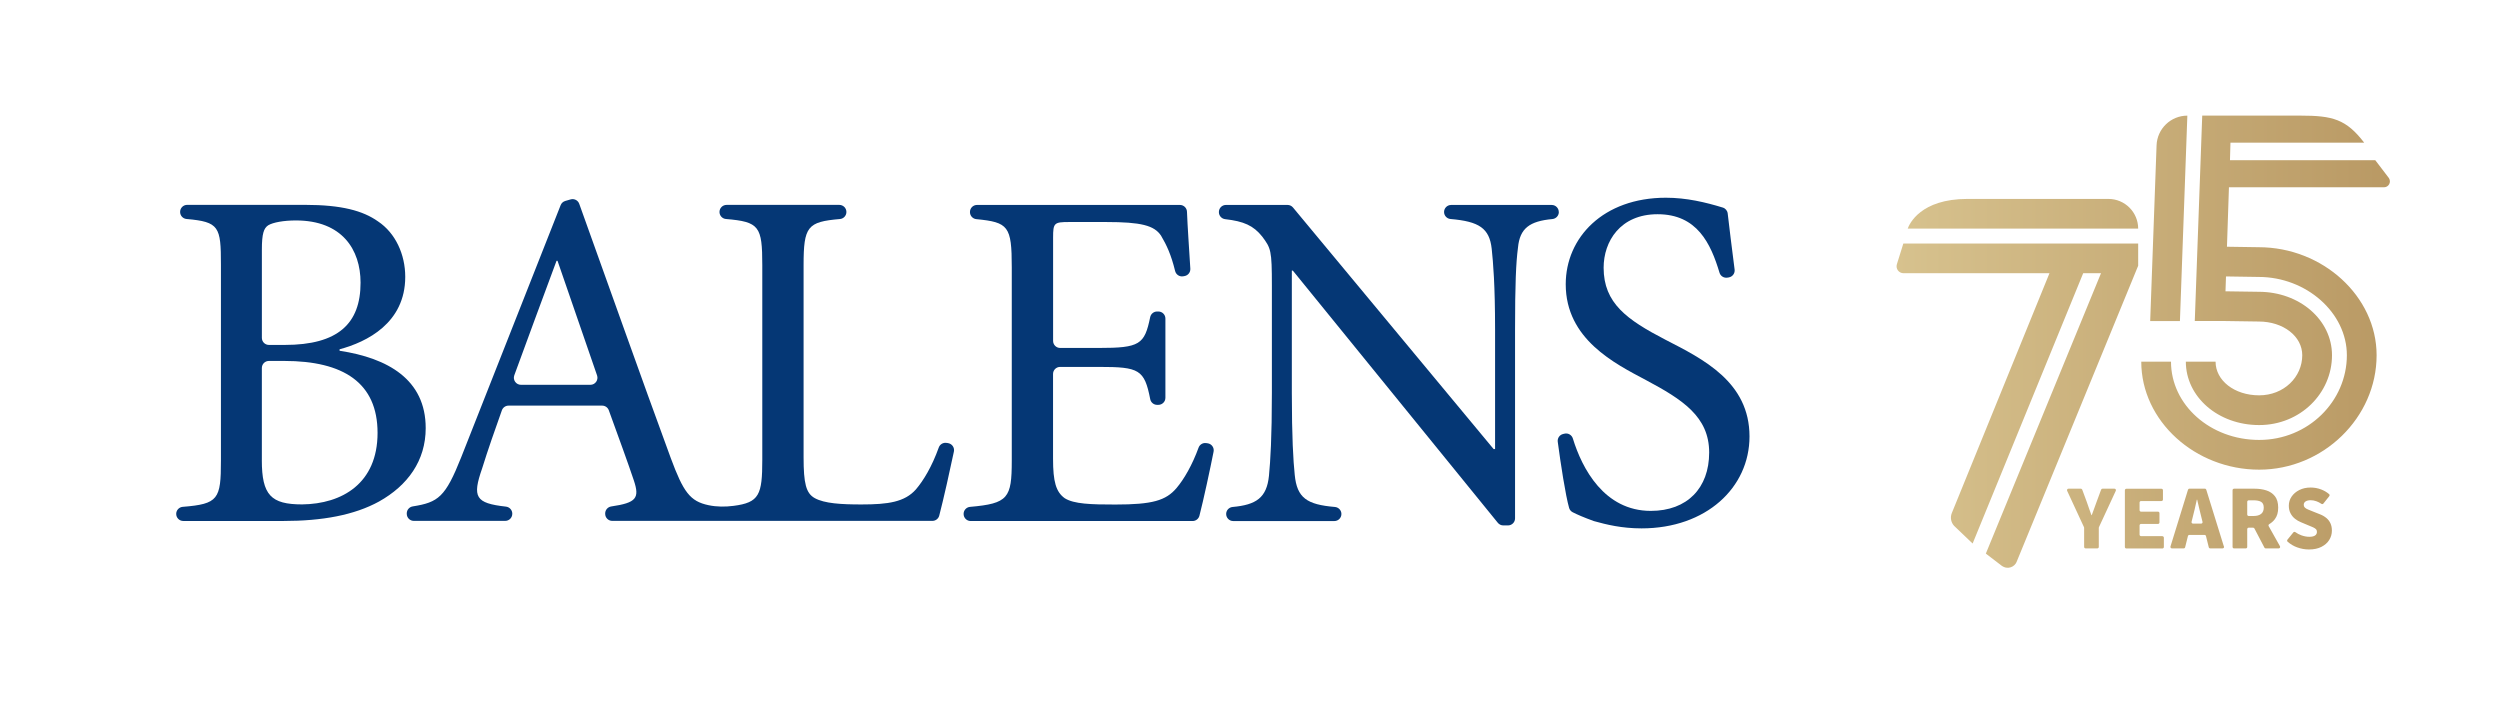 <?xml version="1.0" encoding="UTF-8"?><svg id="Layer_1" xmlns="http://www.w3.org/2000/svg" xmlns:xlink="http://www.w3.org/1999/xlink" viewBox="0 0 983.68 278.01"><defs><linearGradient id="New_Gradient_Swatch_1" x1="746.25" y1="134.46" x2="940.38" y2="134.46" gradientUnits="userSpaceOnUse"><stop offset="0" stop-color="#d7c28e"/><stop offset="1" stop-color="#b99964"/></linearGradient></defs><path d="M841.31,89.96h-90.68c.65-1.86,5.06-11.69,23.5-11.69h55.48c6.46,0,11.7,5.24,11.7,11.69ZM841.31,95.81h-92.4l-2.54,8.16c-.55,1.75.76,3.53,2.6,3.53h57.44l-38.43,94.38c-.69,1.7-.35,3.65.89,5.01l7.3,6.97,43.51-106.37h7.01l-45.32,110.33,6.24,4.78c2.5,1.78,5.12.3,5.83-1.43l47.87-116.62v-8.77ZM860.66,45.5c-6.52,0-11.88,5.17-12.11,11.69l-2.51,69.14h11.7l2.92-80.82ZM940.03,70.15l-5.42-7.11h-57.18l.19-6.9h52.62c-7.08-9.23-12.4-10.65-25.07-10.65h-38.66l-2.93,80.82h11.69l13.45.2c9.74,0,17.15,5.85,17.15,13.25,0,8.58-7.21,15.79-16.96,15.79s-17.15-5.85-17.15-13.25h-11.7c0,13.84,12.68,24.95,28.85,24.95s28.66-12.48,28.66-27.49c0-13.84-12.68-24.95-28.85-24.95l-13.06-.19.2-5.85,12.86.2c18.71,0,34.7,14.04,34.7,30.8,0,18.13-15.2,33.33-34.5,33.33s-34.7-13.84-34.7-30.8h-11.7c0,23.39,21.25,42.5,46.4,42.5s46.2-20.47,46.2-45.03c0-23.2-21.25-42.5-46.4-42.5l-12.48-.19.78-23.39h61.01c1.82,0,2.93-1.99,1.98-3.54ZM831.99,192.28h-4.71c-.24,0-.46.15-.55.38l-1.77,4.78c-.31.89-.63,1.76-.94,2.6-.31.84-.64,1.72-.97,2.64h-.14c-.34-.91-.65-1.79-.94-2.64-.29-.84-.59-1.71-.9-2.6l-1.77-4.78c-.08-.23-.3-.38-.55-.38h-4.86c-.43,0-.71.44-.53.83l6.64,14.33c.04.08.05.16.05.24v7.52c0,.32.26.58.58.58h4.61c.32,0,.58-.26.58-.58v-7.52c0-.08.02-.17.05-.24l6.64-14.33c.18-.39-.1-.83-.53-.83ZM875.08,215.03c.12.37-.16.75-.56.75h-4.86c-.27,0-.5-.18-.57-.44l-1.1-4.42c-.06-.26-.3-.44-.57-.44h-5.96c-.27,0-.5.18-.57.44l-1.1,4.42c-.06.26-.3.44-.57.44h-4.64c-.39,0-.67-.38-.56-.75l6.9-22.34c.08-.24.3-.41.56-.41h6.07c.26,0,.48.17.56.41l6.93,22.34ZM866.62,205.31l-.29-1.19c-.31-1.16-.62-2.4-.92-3.72-.3-1.32-.6-2.59-.88-3.79h-.14c-.26,1.2-.55,2.47-.85,3.79-.3,1.32-.61,2.56-.92,3.72l-.3,1.19c-.09.37.19.72.57.72h3.18c.38,0,.66-.35.57-.72ZM897.1,214.92c.22.39-.06.87-.51.87h-5.08c-.22,0-.42-.12-.52-.31l-3.94-7.54c-.1-.19-.3-.31-.52-.31h-1.73c-.32,0-.58.26-.58.58v7c0,.32-.26.58-.58.58h-4.61c-.32,0-.58-.26-.58-.58v-22.34c0-.32.26-.58.58-.58h8.12c1.66,0,3.19.22,4.59.67,1.4.45,2.52,1.21,3.38,2.29.85,1.08,1.28,2.59,1.28,4.51s-.43,3.32-1.28,4.48c-.6.82-1.35,1.47-2.23,1.99-.28.16-.39.51-.23.79l4.44,7.91ZM890.72,199.75c0-1.11-.34-1.87-1.03-2.28-.69-.41-1.68-.61-2.98-.61h-1.91c-.32,0-.58.26-.58.58v5.01c0,.32.26.58.58.58h1.91c1.3,0,2.29-.28,2.98-.83.69-.55,1.03-1.37,1.03-2.46ZM850.84,210.95h-8.4c-.32,0-.58-.26-.58-.58v-3.64c0-.32.26-.58.58-.58h6.67c.32,0,.58-.26.58-.58v-3.67c0-.32-.26-.58-.58-.58h-6.67c-.32,0-.58-.26-.58-.58v-3.02c0-.32.26-.58.58-.58h8.04c.32,0,.58-.26.58-.58v-3.67c0-.32-.26-.58-.58-.58h-13.82c-.32,0-.58.26-.58.58v22.34c0,.32.26.58.58.58h14.18c.32,0,.58-.26.58-.58v-3.67c0-.32-.26-.58-.58-.58ZM915.39,203.85c-.69-.59-1.51-1.08-2.47-1.46l-2.92-1.16c-.7-.29-1.32-.54-1.86-.76-.54-.22-.96-.47-1.25-.76-.29-.29-.43-.64-.43-1.05,0-.6.25-1.06.74-1.37.49-.31,1.16-.47,2-.47.75,0,1.51.14,2.29.43.64.23,1.28.56,1.92.99.25.17.59.13.78-.11l2.31-2.9c.19-.24.17-.6-.07-.81-.91-.78-1.95-1.39-3.11-1.83-1.34-.51-2.71-.76-4.14-.76-1.69,0-3.17.33-4.46.98-1.29.65-2.3,1.51-3.03,2.58-.73,1.07-1.1,2.27-1.1,3.59,0,1.13.22,2.13.67,2.98.44.86,1.03,1.57,1.75,2.15.72.58,1.5,1.03,2.35,1.37l3,1.26c.67.26,1.25.51,1.73.72.48.22.86.46,1.14.72.28.26.42.63.42,1.08,0,.63-.25,1.11-.74,1.44-.49.34-1.25.51-2.26.51s-2.01-.19-3.07-.56c-.88-.31-1.68-.73-2.41-1.26-.25-.18-.6-.15-.8.09l-2.32,2.85c-.2.24-.17.61.06.82,1.14.99,2.39,1.73,3.75,2.22,1.53.55,3.08.83,4.64.83,1.93,0,3.56-.34,4.91-1.03,1.35-.69,2.37-1.59,3.07-2.71.7-1.12,1.05-2.34,1.05-3.67,0-1.11-.19-2.06-.56-2.87-.37-.81-.9-1.5-1.59-2.09Z" style="fill:url(#New_Gradient_Swatch_1);"/><path d="M133.64,138.02c18.95,2.87,33.87,11.29,33.86,30.43,0,12.82-7.08,22.58-18.37,28.89-9.76,5.36-22.39,7.65-37.51,7.65h-39.52c-1.53,0-2.77-1.25-2.77-2.78h0c0-1.46,1.12-2.66,2.56-2.78,14.02-1.13,15.04-2.98,15.04-18.17v-77.11c0-14.96-.67-16.85-13.54-17.98-1.43-.13-2.52-1.33-2.52-2.76v-.03c0-1.53,1.24-2.77,2.77-2.77h46.4c14.35,0,22.76,2.3,28.7,6.51,6.88,4.58,10.71,13.01,10.71,21.81,0,18.19-15.12,25.64-25.84,28.51v.58ZM112.02,135.72c21.05,0,29.85-8.42,29.85-24.49,0-13.01-7.26-24.49-25.44-24.49-4.78,0-9,.76-10.9,1.91-1.73,1.15-2.49,3.25-2.49,9.57v34.73c0,1.53,1.24,2.77,2.77,2.77h6.22ZM103.02,181.06c0,13.77,3.63,17.41,15.87,17.41,15.7-.19,29.66-8.23,29.67-28.13,0-19.71-13.4-28.32-36.73-28.32h-6.03c-1.53,0-2.77,1.24-2.77,2.77v36.26Z" style="fill:#053775;"/><path d="M372.54,174.29c-1.35-.27-2.7.49-3.16,1.79-2.73,7.6-6.02,12.99-8.99,16.48-4.41,4.98-10.9,5.93-21.43,5.93-8.03,0-14.54-.38-18.37-2.49-3.44-1.91-4.4-5.73-4.4-16.07v-75.58c0-15.31,1.53-17.06,14.31-18.17,1.44-.12,2.54-1.33,2.54-2.77h0c0-1.54-1.25-2.79-2.78-2.79h-44.37c-1.54,0-2.78,1.24-2.79,2.78h0c0,1.44,1.1,2.65,2.54,2.77,13.11,1.11,14.3,2.84,14.3,18.17v76.53c0,13.81-1.15,16.87-11.32,18.17-3.26.42-6.59.42-9.81-.26-7.33-1.53-9.93-5.22-14.86-18.49-11.94-32.46-24.42-67.85-36.04-100.11-.5-1.38-1.98-2.13-3.4-1.72l-2.1.61c-.83.24-1.5.85-1.81,1.65l-39.12,99.18c-6.23,15.68-8.98,17.75-19.07,19.35-1.36.22-2.36,1.38-2.36,2.75v.17c0,1.54,1.25,2.78,2.78,2.78h35.95c1.54,0,2.78-1.24,2.79-2.78v-.06c0-1.42-1.08-2.61-2.49-2.77-12.05-1.35-13.32-3.73-9.37-15.05,2.31-7.46,4.95-14.92,7.76-22.83.39-1.11,1.44-1.86,2.62-1.86,6.89,0,29.98,0,36.85,0,1.17,0,2.21.74,2.61,1.84,3.95,10.92,7.5,20.56,9.86,27.63,2.31,6.94.99,8.75-8.89,10.2-1.37.2-2.4,1.37-2.4,2.76v.14c0,1.54,1.25,2.78,2.78,2.78h41.42s2.67,0,2.67,0h81.88c1.27,0,2.37-.85,2.69-2.07,1.65-6.29,4.38-18.53,5.77-25.21.31-1.51-.67-2.99-2.18-3.29l-.62-.12ZM204.98,151.41c-1.94,0-3.28-1.92-2.62-3.74,5.34-14.58,10.98-29.9,16.62-45.05h.39l15.56,45.1c.62,1.81-.72,3.69-2.63,3.69h-27.32Z" style="fill:#053775;"/><path d="M477.52,177.68c-1.36,6.89-3.96,18.99-5.58,25.25-.32,1.22-1.42,2.08-2.69,2.08h-87.33c-1.53,0-2.77-1.25-2.77-2.78v-.03c0-1.44,1.11-2.64,2.54-2.76,15.02-1.32,16.4-3.45,16.41-18.15v-76.15c0-16.21-1.35-17.67-13.95-18.91-1.42-.14-2.5-1.34-2.5-2.76v-.06c0-1.53,1.24-2.77,2.77-2.77h79.85c1.49,0,2.72,1.18,2.77,2.67.2,5.37.84,14.57,1.32,22.42.09,1.41-.9,2.66-2.3,2.9l-.52.09c-1.44.25-2.82-.67-3.17-2.09-1.57-6.43-3.33-10.17-5.54-13.91-2.68-4.02-7.84-5.36-21.62-5.36h-14.54c-5.93,0-6.31.38-6.31,6.12v40.66c0,1.53,1.24,2.77,2.77,2.77h15.21c16.17,0,18-1.35,20.22-12.12.27-1.29,1.4-2.22,2.72-2.22h.5c1.53,0,2.77,1.24,2.77,2.77v31.19c0,1.53-1.25,2.77-2.78,2.77h-.48c-1.33,0-2.47-.95-2.72-2.26-2.27-11.65-4.36-12.67-20.05-12.67h-15.41c-1.53,0-2.77,1.24-2.77,2.77v33.39c0,9,1.14,13.01,4.59,15.5,3.64,2.3,10.34,2.49,19.9,2.49,14.54,0,19.9-1.53,24.11-6.5,2.95-3.47,6.22-9.15,8.66-15.88.44-1.22,1.68-1.97,2.96-1.8l.59.08c1.59.21,2.67,1.72,2.36,3.29Z" style="fill:#053775;"/><path d="M613.36,83.43c0,1.44-1.11,2.63-2.55,2.76-8.9.84-12.82,3.57-13.53,11.29-.77,5.74-1.15,14.35-1.15,32.15v74.34c0,1.53-1.25,2.77-2.78,2.77h-1.84c-.83,0-1.63-.38-2.15-1.02l-80.67-99.25h-.39v48.03c0,17.61.57,26.79,1.14,32.34.89,9.09,4.77,11.7,15.81,12.64,1.44.12,2.56,1.32,2.56,2.76h0c0,1.53-1.24,2.78-2.77,2.78h-39.81c-1.53,0-2.77-1.25-2.77-2.78h0c0-1.45,1.11-2.63,2.55-2.76,9.29-.84,13.41-3.63,14.29-12.26.57-5.93,1.15-15.12,1.15-32.72v-42.1c0-13.97-.38-14.73-3.82-19.33-3.45-4.32-7.22-5.99-14.55-6.83-1.41-.16-2.48-1.34-2.48-2.76v-.07c0-1.53,1.24-2.77,2.77-2.77h24.25c.82,0,1.61.37,2.13,1l78.95,95.06h.57v-47.07c0-17.61-.76-26.41-1.33-31.77-.89-8.03-4.94-10.73-16.18-11.68-1.44-.12-2.56-1.32-2.56-2.76h0c0-1.53,1.24-2.77,2.77-2.77h39.6c1.53,0,2.77,1.25,2.77,2.78h0Z" style="fill:#053775;"/><path d="M679.79,109.22c-1.4.29-2.8-.54-3.21-1.91-3.45-11.5-8.81-23.02-24.36-23.02-14.73,0-21.24,10.72-21.24,21.05,0,13.97,9.18,20.47,24.3,28.32,14.92,7.66,33.1,16.65,33.1,38.08,0,20.09-17.03,36.16-42.48,36.16-7.79,0-13.88-1.51-18.65-2.84-.07-.02-.14-.04-.21-.07-3.86-1.39-6.47-2.54-8.22-3.43-.69-.35-1.21-.96-1.42-1.71-1.4-4.89-3.33-17.42-4.47-26.02-.19-1.41.72-2.73,2.1-3.06l.54-.13c1.44-.35,2.88.5,3.31,1.91,3.59,11.73,12.32,28.47,30.66,28.47,14.35,0,22.96-8.99,22.97-22.96,0-14.15-10.52-20.85-24.87-28.51-12.24-6.5-31.57-16.07-31.57-37.7,0-18.36,14.74-34.05,39.42-34.05,8.12,0,15.57,1.79,22.38,3.87,1.05.32,1.81,1.24,1.93,2.33.67,5.9,1.5,12.46,2.72,22.06.18,1.44-.77,2.78-2.19,3.07l-.52.11Z" style="fill:#053775;"/></svg>